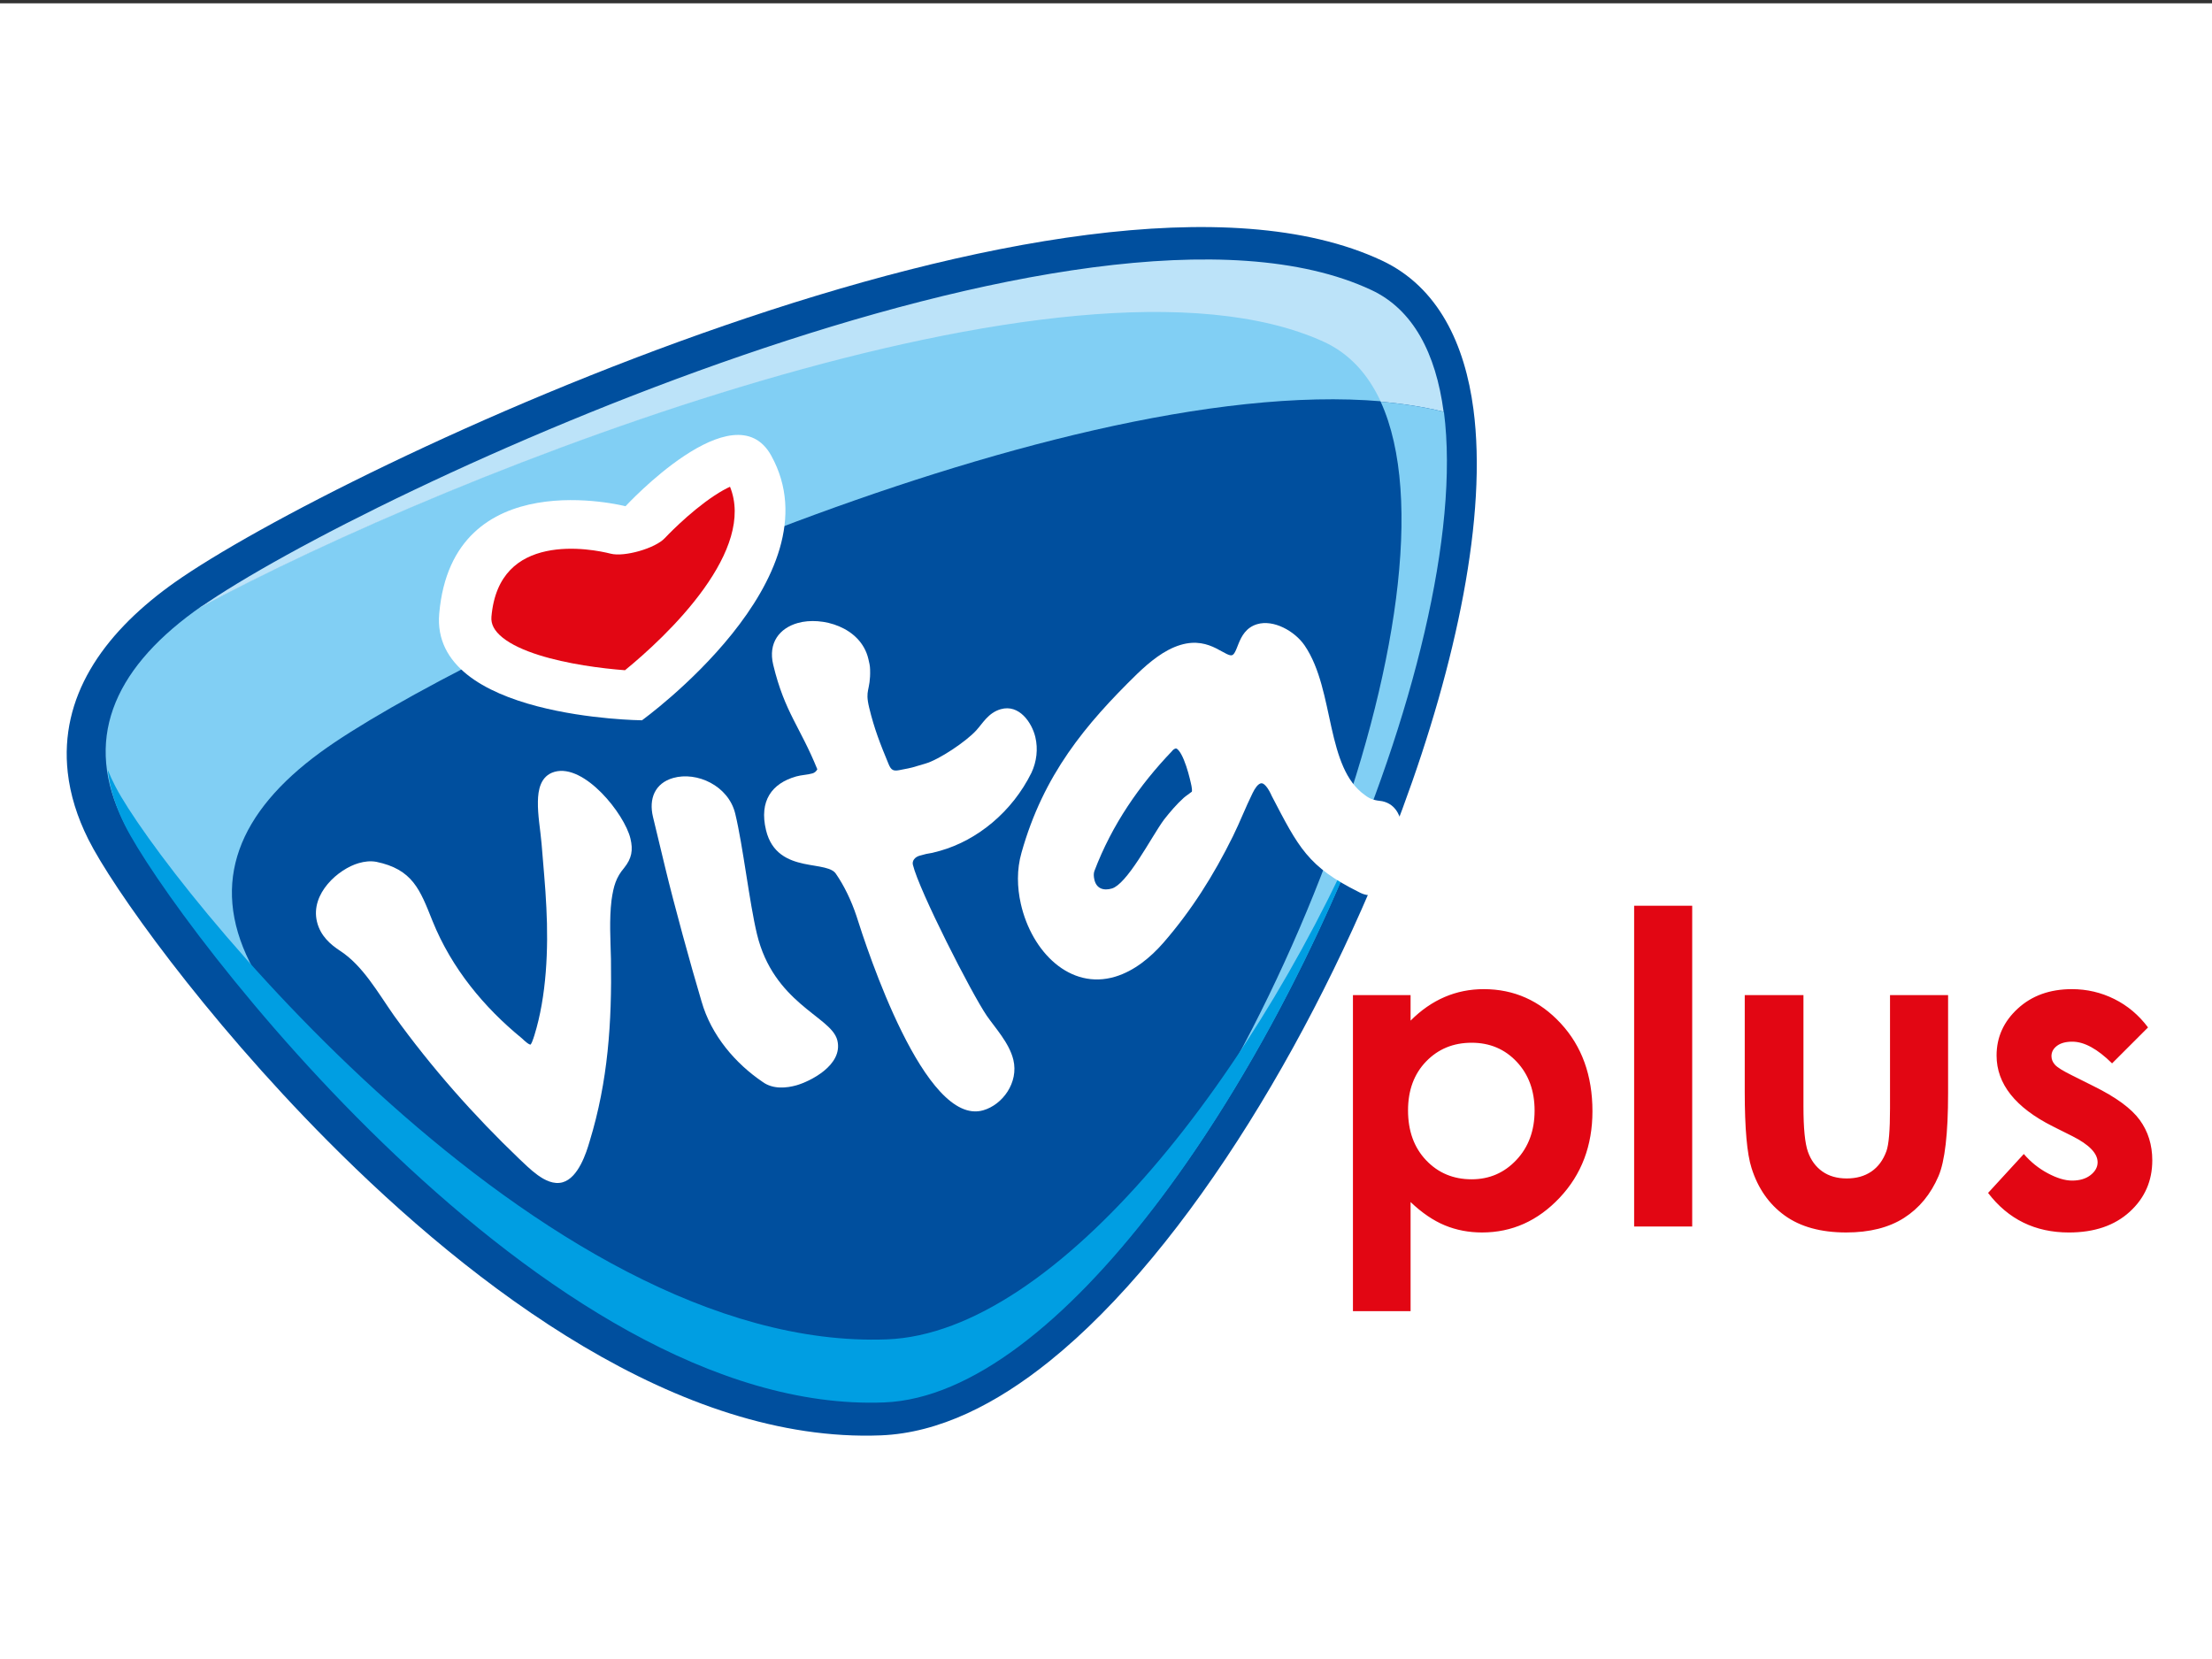 <?xml version="1.0" encoding="utf-8"?>
<!-- Generator: Adobe Illustrator 25.0.1, SVG Export Plug-In . SVG Version: 6.00 Build 0)  -->
<svg version="1.1" id="Ebene_1" xmlns="http://www.w3.org/2000/svg" xmlns:xlink="http://www.w3.org/1999/xlink" x="0px" y="0px"
	 viewBox="0 0 400 300" style="enable-background:new 0 0 400 300;" xml:space="preserve">
<rect x="0" y="0" width="400" height="300" fill="#333333" stroke="none"/>
<style type="text/css">
	.st0{fill:#FFFFFF;}
	.st1{clip-path:url(#SVGID_2_);fill:#004F9E;}
	.st2{clip-path:url(#SVGID_2_);fill:#81CFF4;}
	.st3{clip-path:url(#SVGID_2_);fill:#FFFFFF;}
	.st4{clip-path:url(#SVGID_2_);fill:#E20613;}
	.st5{clip-path:url(#SVGID_2_);fill:#BCE3F9;}
	.st6{clip-path:url(#SVGID_2_);fill:#009EE2;}
</style>
<rect x="-0.16" y="0.599" class="st0" width="401.585" height="299.474"/>
<g>
	<defs>
		<rect id="SVGID_1_" x="12.063" y="41.059" width="377.138" height="218.553"/>
	</defs>
	<clipPath id="SVGID_2_">
		<use xlink:href="#SVGID_1_"  style="overflow:visible;"/>
	</clipPath>
	<path class="st1" d="M59.233,206.294c-22.365-22.517-38.91-45.815-43.271-54.536c-1.998-3.996-3.261-8.032-3.711-12.075
		c-1.511-13.577,6.24-24.797,18.335-33.646l0.925-0.666c29.122-20.605,163.461-83.999,218.372-58.258
		c10.272,4.815,15.028,15.237,16.56,26.874c2.534,19.248-3.064,45.872-12.853,72.326c-14.295,38.63-38.51,79.483-63.802,99.834
		c-9.579,7.709-19.952,12.996-30.49,13.412C122.836,260.999,85.825,233.066,59.233,206.294"/>
	<path class="st2" d="M36.311,109.725c-0.428,0.299-0.844,0.594-1.23,0.877c-14.722,10.773-20.012,23.406-12.729,37.972
		c3.959,7.919,20.017,30.685,42.131,52.947c-10.005-12.352-16.892-22.666-19.301-27.484c-7.284-14.567-1.993-27.199,12.728-37.972
		c24.512-17.936,131.649-68.69,191.976-63.488c-2.306-5.059-5.726-8.844-10.417-10.978C193.935,40.897,81.935,85.062,36.311,109.725
		"/>
	<path class="st3" d="M139.448,82.364c-6.716-12.086-26.335,9.18-26.335,9.18s-31.282-8.08-33.687,19.413
		c-1.659,18.958,36.663,19.295,36.663,19.295S151.765,104.527,139.448,82.364"/>
	<path class="st4" d="M127.278,106.467c-4.528,6.328-10.692,11.819-14.259,14.732c-4.183-0.313-10.445-1.116-15.612-2.754
		c-2.667-0.846-4.952-1.887-6.504-3.13c-1.548-1.239-2.151-2.48-2.037-3.786c0.679-7.762,5.067-10.812,9.9-11.853
		c4.891-1.052,10.05,0.031,11.657,0.446c2.465,0.636,8.072-0.955,9.809-2.827c0,0,1.031-1.11,2.66-2.623
		c1.737-1.611,3.971-3.512,6.25-5.022c1.196-0.792,2.154-1.306,2.866-1.631C134.278,93.636,131.773,100.187,127.278,106.467"/>
	<path class="st4" d="M382.336,180.656c-2.398-1.192-4.956-1.788-7.674-1.788c-3.975,0-7.238,1.172-9.789,3.52
		c-2.552,2.346-3.828,5.173-3.828,8.481c0,5.129,3.385,9.398,10.155,12.809l3.539,1.77c3.051,1.538,4.577,3.115,4.577,4.73
		c0,0.872-0.423,1.642-1.269,2.308c-0.846,0.667-1.962,1.001-3.347,1.001c-1.283,0-2.75-0.443-4.404-1.327
		c-1.653-0.885-3.097-2.046-4.327-3.482l-6.462,7.04c3.641,4.769,8.512,7.154,14.616,7.154c4.589,0,8.25-1.244,10.981-3.731
		c2.731-2.487,4.096-5.59,4.096-9.308c0-2.795-0.757-5.231-2.269-7.308c-1.513-2.078-4.296-4.116-8.347-6.116l-3.846-1.923
		c-1.668-0.82-2.713-1.467-3.136-1.943c-0.423-0.473-0.634-0.993-0.634-1.558c0-0.743,0.332-1.365,0.999-1.865
		c0.667-0.5,1.591-0.751,2.77-0.751c2.154,0,4.551,1.309,7.192,3.924l6.501-6.501C386.764,183.561,384.733,181.848,382.336,180.656
		 M315.505,197.369c0,6.694,0.41,11.309,1.23,13.847c1.154,3.667,3.148,6.527,5.981,8.577c2.833,2.052,6.545,3.077,11.136,3.077
		c4.231,0,7.718-0.878,10.461-2.634c2.745-1.756,4.821-4.275,6.231-7.558c1.154-2.693,1.732-7.693,1.732-15.001v-17.731h-10.502
		v20.501c0,3.95-0.218,6.527-0.655,7.731c-0.591,1.616-1.497,2.84-2.719,3.674c-1.22,0.833-2.705,1.25-4.453,1.25
		c-1.748,0-3.221-0.423-4.415-1.269s-2.063-2.032-2.602-3.558c-0.54-1.526-0.809-4.251-0.809-8.174v-20.155h-10.616V197.369z
		 M295.504,221.794h10.5v-58.003h-10.5V221.794z M274.271,192.003c2.155,2.296,3.232,5.238,3.232,8.828
		c0,3.615-1.096,6.591-3.289,8.923c-2.192,2.334-4.891,3.5-8.095,3.5c-3.309,0-6.052-1.147-8.232-3.443
		c-2.181-2.295-3.27-5.301-3.27-9.019c0-3.641,1.089-6.591,3.27-8.847c2.179-2.255,4.923-3.385,8.232-3.385
		C269.4,188.561,272.118,189.708,274.271,192.003 M244.655,179.945v57.156h10.423V217.37c2.052,1.949,4.116,3.353,6.193,4.211
		c2.076,0.86,4.321,1.289,6.73,1.289c5.411,0,10.091-2.096,14.04-6.289c3.948-4.192,5.924-9.404,5.924-15.635
		c0-6.462-1.911-11.756-5.731-15.886c-3.821-4.128-8.462-6.192-13.925-6.192c-2.513,0-4.872,0.475-7.078,1.423
		c-2.205,0.949-4.257,2.372-6.154,4.27v-4.616H244.655z"/>
	<path class="st5" d="M261.057,74.485c-1.415-10.66-5.549-18.517-13.056-22.035C196.915,28.511,66.343,88.76,36.11,109.905
		C81.745,85.24,193.781,41.076,239.328,61.779c4.659,2.118,8.06,5.865,10.367,10.868c3.918,0.338,7.633,0.917,11.12,1.753
		L261.057,74.485z"/>
	<path class="st2" d="M261.11,74.503l-0.294-0.103c-3.494-0.836-7.217-1.416-11.143-1.755
		c15.833,34.728-20.781,130.072-62.688,168.433C227.47,208.501,266.732,118.155,261.11,74.503"/>
	<path class="st6" d="M248.505,144.379c-19.419,52.57-57.014,107.974-88.597,109.223c-61.397,2.427-128.636-86.964-137.337-104.396
		c-1.717-3.441-2.734-6.773-3.092-10c0.399,0.996,0.861,2.001,1.39,3.016c8.872,17.065,76.915,102.354,139.523,99.978
		C191.163,241.032,228.056,193.68,248.505,144.379"/>
	<path class="st3" d="M110.48,173.431c0.175,11.445-0.513,22.043-3.862,32.983c-0.576,1.99-2.025,6.572-4.869,7.38
		c-1.621,0.461-3.263-0.395-4.525-1.306c-0.65-0.468-1.275-1.009-1.847-1.533c-0.548-0.503-1.049-0.993-1.463-1.377
		c-8.225-7.867-15.867-16.491-22.664-25.924c-1.463-2.08-2.878-4.357-4.458-6.457c-1.56-2.074-3.243-3.92-5.26-5.238
		c-1.733-1.131-3.588-2.687-4.215-5.291c-1.23-5.105,3.905-9.55,7.56-10.59c1.044-0.297,2.069-0.427,3.171-0.234
		c3.202,0.667,5.226,1.886,6.711,3.75c0.727,0.911,1.309,1.954,1.847,3.105c0.529,1.132,1.031,2.41,1.604,3.84
		c3.454,8.573,9.344,15.651,16.146,21.208l0.478,0.441c0.158,0.142,0.332,0.294,0.52,0.429c0.416,0.3,0.585,0.285,0.586,0.283
		c0.093-0.126,0.174-0.255,0.267-0.468c0.19-0.432,0.312-0.896,0.423-1.203c2.204-7.084,2.553-15.639,2.171-23.076
		c-0.179-3.948-0.568-7.691-0.87-11.604c-0.222-2.546-0.715-5.15-0.661-7.628c0.029-1.979,0.432-4.617,3.003-5.35
		c5.4-1.535,12.659,7.622,13.726,12.054c0.509,2.111,0.235,3.607-1.131,5.313c-1.453,1.708-1.913,3.238-2.286,5.852
		C110.157,166.309,110.399,169.917,110.48,173.431"/>
	<path class="st3" d="M126.856,181.072c-2.011-6.742-4.931-17.388-6.581-24.234l-2.193-9.11c-0.789-3.272,0.33-6.1,3.652-7.046
		c4.261-1.212,9.999,1.378,11.224,6.467c1.42,5.895,2.546,16.034,3.933,21.794c1.478,6.133,4.751,9.853,7.807,12.522
		c1.564,1.367,3.06,2.453,4.223,3.431c1.149,0.969,2.201,2.004,2.501,3.248c1.084,4.5-5.038,7.442-7.383,8.109
		c-1.749,0.497-4.224,0.779-6.116-0.596C133.033,192.348,128.617,187.271,126.856,181.072"/>
	<path class="st3" d="M167.992,154.329c-0.27,0.038-0.525,0.074-1.71,0.411c-0.845,0.24-1.376,0.923-1.204,1.635
		c1.126,4.677,10.602,23.26,13.358,27.297c0.787,1.136,1.787,2.352,2.676,3.639c0.908,1.313,1.756,2.772,2.133,4.333
		c0.993,4.123-1.954,8.138-5.466,9.137c-10.554,3.001-20.996-29.1-22.925-35.201c-0.898-2.685-2.181-5.388-3.703-7.582
		c-0.321-0.493-0.964-0.839-2.053-1.104c-1.122-0.272-2.444-0.419-3.76-0.704c-2.775-0.6-5.802-1.849-6.819-6.076
		c-1.275-5.296,1.062-8.46,5.455-9.708c0.963-0.273,1.99-0.28,2.953-0.553c0.363-0.103,0.695-0.381,0.87-0.742
		c-1.562-3.852-3.011-6.394-4.319-8.994c-1.372-2.728-2.605-5.535-3.657-9.903c-0.962-3.994,1.165-6.625,4.431-7.553
		c4.352-1.237,11.381,0.706,12.766,6.458c0.086,0.351,0.161,0.667,0.217,0.97c0.063,0.337,0.101,0.654,0.105,0.987
		c0.031,0.984-0.023,1.697-0.104,2.287c-0.078,0.568-0.184,1.008-0.266,1.447c-0.137,0.724-0.21,1.443,0.2,3.143
		c0.923,3.839,1.993,6.543,3.512,10.211c0.467,1.145,0.909,1.285,1.889,1.111c1.499-0.287,1.965-0.378,2.414-0.499
		c0.46-0.124,0.895-0.277,2.334-0.687c2.465-0.702,7.378-3.988,9.226-6.02c0.612-0.678,1.139-1.437,1.756-2.098
		c0.673-0.721,1.504-1.396,2.671-1.728c3.333-0.948,5.619,2.433,6.244,5.021c0.532,2.212,0.227,4.5-0.697,6.477
		c-3.477,7.037-9.749,12.187-16.493,14.104C168.62,154.243,168.297,154.288,167.992,154.329"/>
	<path class="st3" d="M215.539,142.688c0.02,0.243,0.005,0.391-0.012,0.471c-0.478,0.39-0.98,0.689-1.453,1.099
		c-1.286,1.153-2.507,2.59-3.571,3.942c-1.188,1.607-2.855,4.577-4.624,7.258c-1.811,2.747-3.514,4.817-4.795,5.205
		c-1.508,0.455-2.817,0.036-3.186-1.597c-0.135-0.595-0.148-1.109-0.004-1.535c3.195-8.438,8.184-15.58,14.013-21.675
		c0.194-0.256,0.401-0.421,0.679-0.505c0.056-0.017,0.212-0.044,0.535,0.327c0.323,0.37,0.651,0.974,0.961,1.723
		c0.624,1.502,1.053,3.276,1.263,4.203C215.415,141.908,215.507,142.305,215.539,142.688 M253.511,149.046
		c-0.471-2.079-1.435-3.7-3.566-4.164c-1.347-0.156-2.127-0.318-3.156-1.128c-3.451-2.449-4.844-6.962-6.009-12.155
		c-0.584-2.595-1.099-5.271-1.806-7.793c-0.714-2.55-1.641-5.01-3.06-7.092c-1.786-2.6-5.617-4.738-8.603-3.836
		c-1.99,0.602-2.797,2.19-3.317,3.454l-0.353,0.887c-0.102,0.25-0.202,0.484-0.316,0.694c-0.211,0.385-0.38,0.521-0.547,0.571
		c-0.166,0.05-0.427,0.026-0.959-0.227c-0.559-0.267-1.186-0.659-1.912-1.02c-1.571-0.781-3.649-1.457-6.445-0.612
		c-2.97,0.896-5.59,3.092-7.832,5.237c-9.345,9.129-16.953,18.233-20.911,32.337c-0.879,3.059-0.796,6.263-0.119,9.251
		c1.977,8.719,8.925,15.624,17.081,13.161c3.436-1.039,6.371-3.473,8.682-6.112c5.056-5.812,9.099-12.198,12.596-19.289
		c1.268-2.574,2.276-5.213,3.546-7.786c0.445-0.903,0.928-1.604,1.469-1.767c0.232-0.07,0.542,0.013,0.979,0.529
		c0.422,0.495,0.787,1.218,1.035,1.779c1.207,2.314,2.223,4.281,3.19,5.959c0.975,1.692,1.927,3.148,3.022,4.46
		c2.205,2.642,4.915,4.621,9.429,6.879c0.965,0.541,1.96,0.814,3.152,0.455C253.063,160.421,254.397,152.952,253.511,149.046"/>
</g>
</svg>
